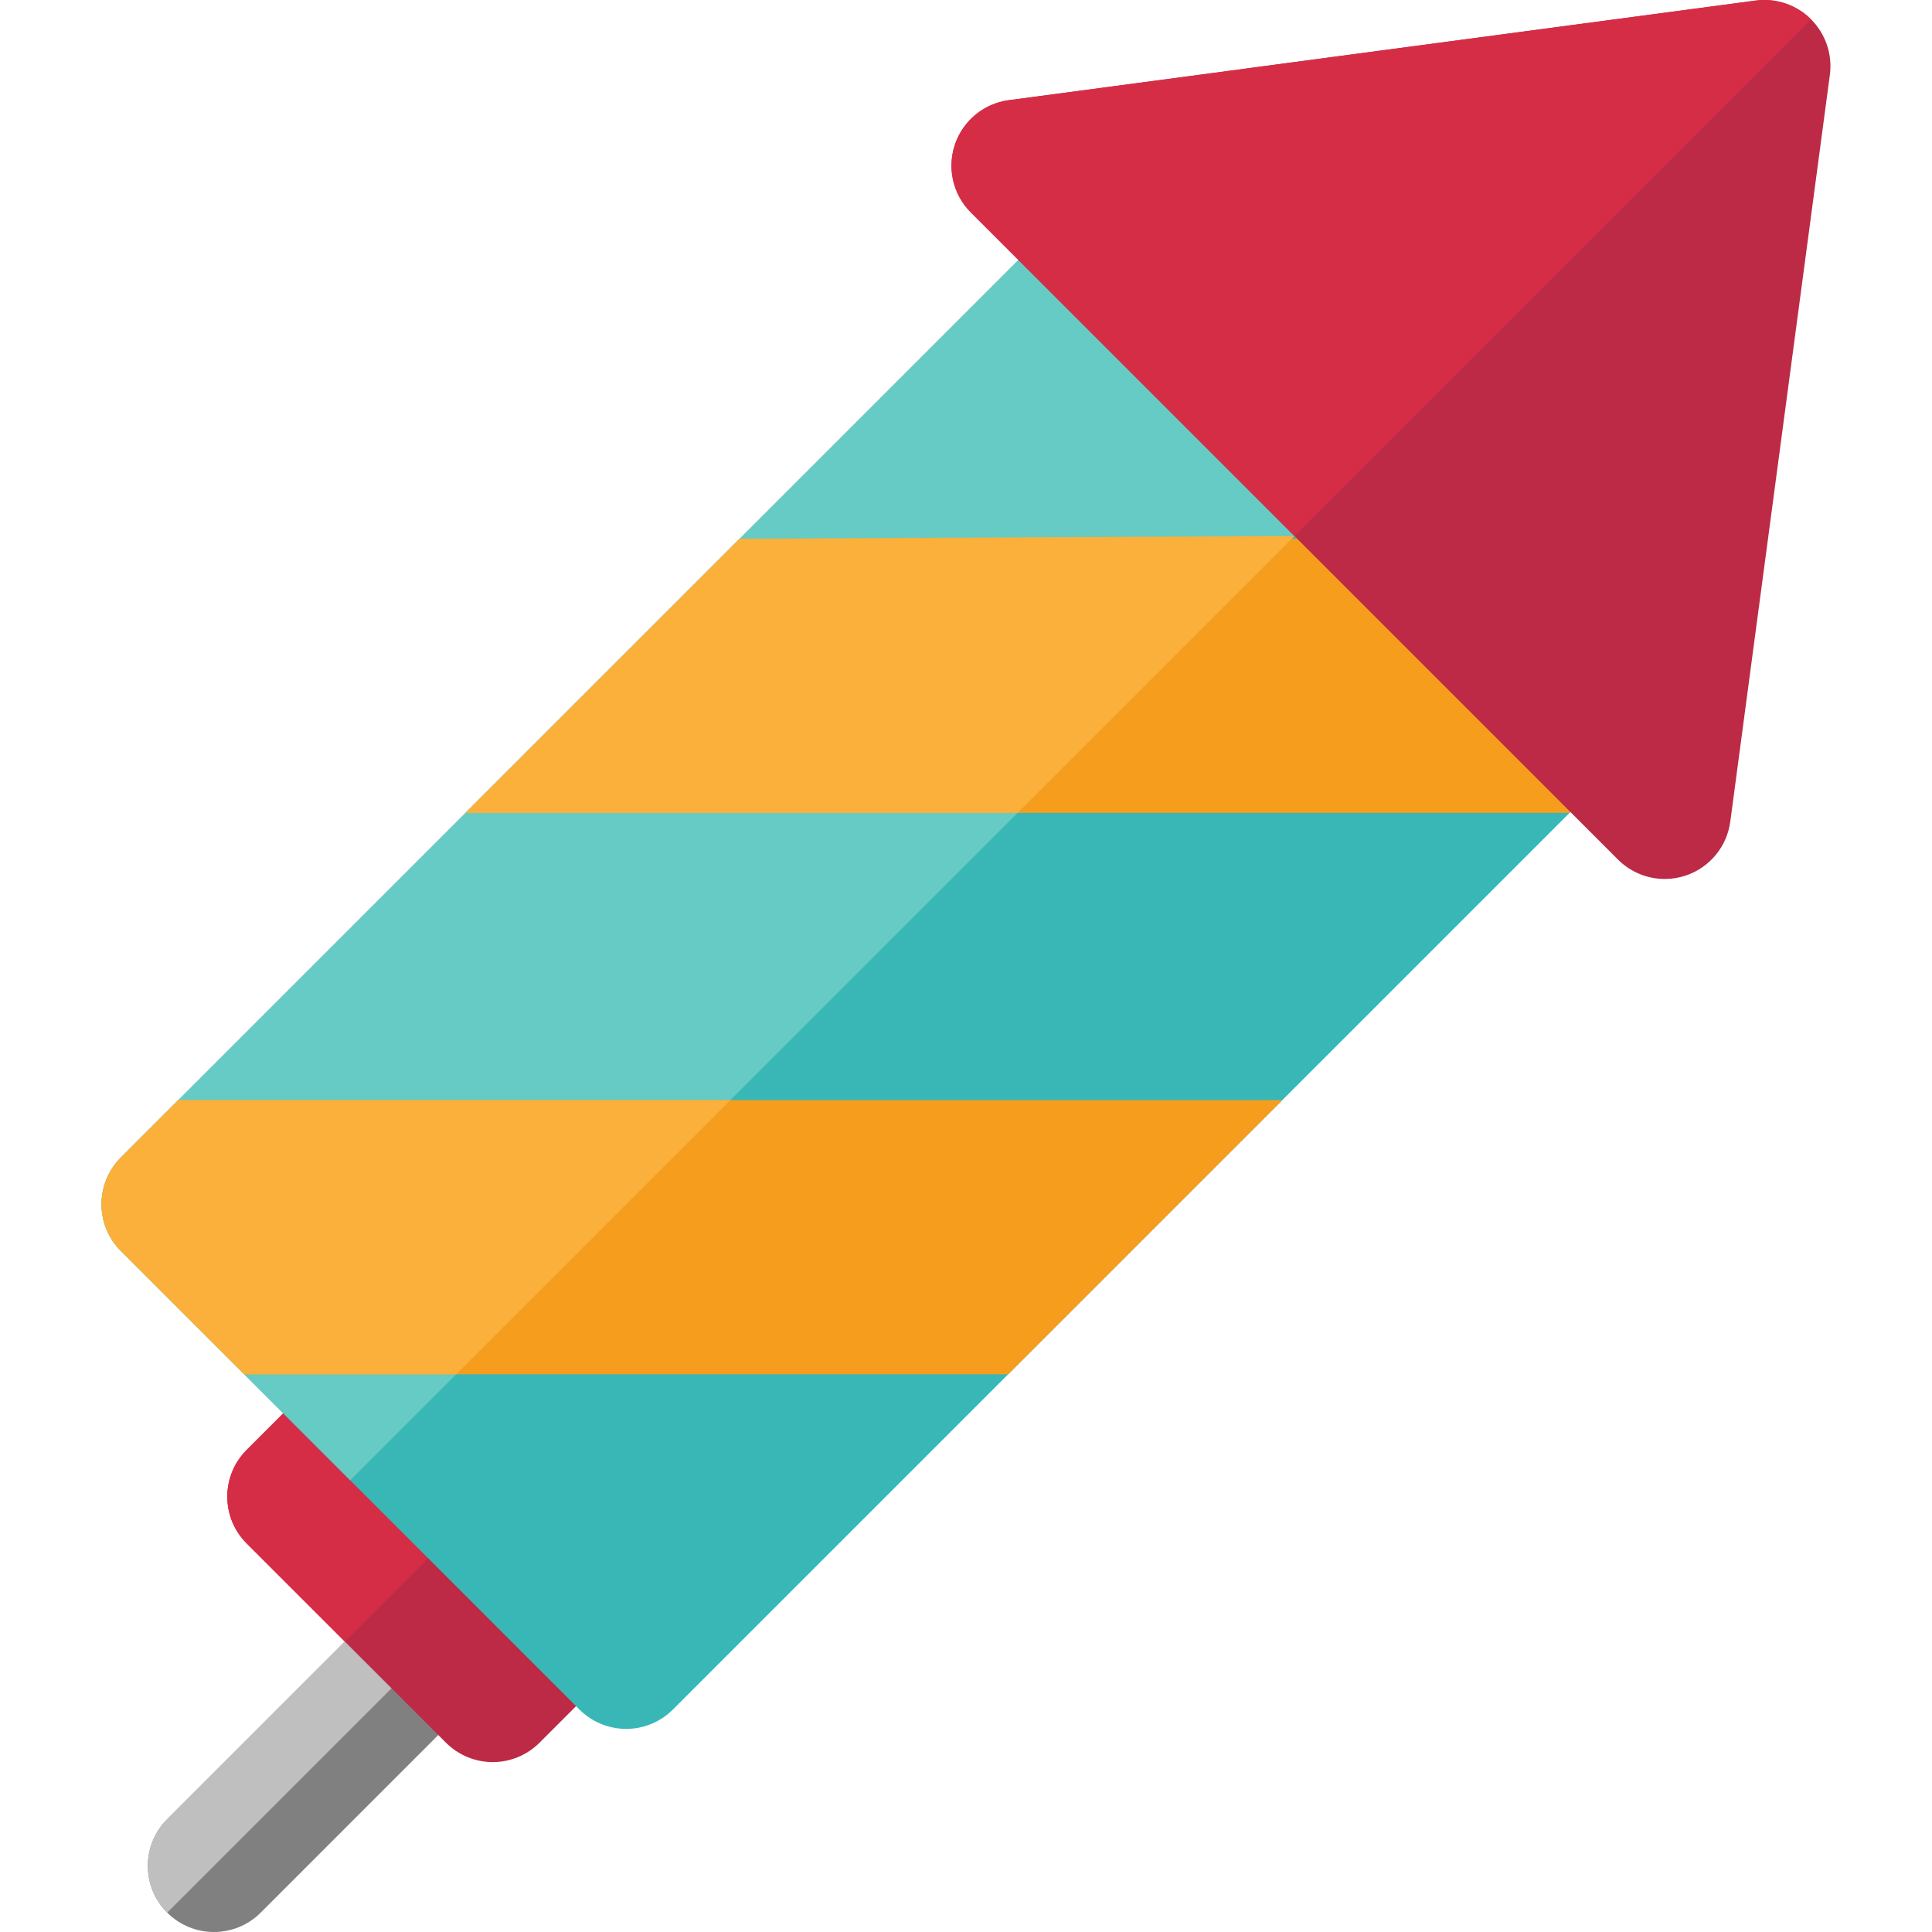 <?xml version="1.0" encoding="iso-8859-1"?>
<!-- Uploaded to: SVG Repo, www.svgrepo.com, Generator: SVG Repo Mixer Tools -->
<svg height="800px" width="800px" version="1.1" id="Layer_1" xmlns="http://www.w3.org/2000/svg" xmlns:xlink="http://www.w3.org/1999/xlink" 
	 viewBox="0 0 512 512" xml:space="preserve">
<path style="fill:#808080;" d="M56.698,512c-4.483,0-8.967-1.71-12.386-5.131c-6.841-6.84-6.841-17.932,0-24.773l52.497-52.499
	c6.84-6.841,17.932-6.841,24.773,0c6.841,6.84,6.841,17.932,0,24.773l-52.497,52.499C65.663,510.29,61.18,512,56.698,512z"/>
<path style="fill:#BFBFBF;" d="M44.31,506.869c-6.841-6.84-6.841-17.932,0-24.773l52.497-52.499c6.84-6.841,17.932-6.841,24.773,0
	L44.31,506.869z"/>
<path style="fill:#BC2A46;" d="M162.61,417.428c-6.84-6.84-45.986-45.987-52.827-52.827c-6.84-6.84-17.932-6.841-24.773,0
	l-19.643,19.644c-6.841,6.841-6.841,17.932,0,24.773l52.827,52.827c3.285,3.285,7.74,5.131,12.386,5.131
	c4.646,0,9.102-1.846,12.386-5.131l19.643-19.644C169.452,435.361,169.452,424.269,162.61,417.428z"/>
<path style="fill:#D62D46;" d="M135.794,390.612c19.977,19.977-19.169-19.17-26.01-26.01c-6.84-6.84-17.932-6.841-24.773,0
	l-19.643,19.644c-6.841,6.841-6.841,17.932,0,24.773l26.01,26.01L135.794,390.612z"/>
<path style="fill:#39B7B6;" d="M428.569,178.034L307.054,56.52c-6.84-6.841-17.932-6.841-24.773,0L32.045,306.755
	c-6.841,6.841-6.841,17.932,0,24.773l121.513,121.515c3.285,3.285,7.74,5.131,12.386,5.131s9.102-1.845,12.386-5.131
	l250.237-250.237c3.285-3.285,5.131-7.74,5.131-12.386C433.699,185.774,431.854,181.319,428.569,178.034z"/>
<path style="fill:#66CBC4;" d="M367.811,117.276L307.054,56.52c-6.84-6.841-17.932-6.841-24.773,0L32.045,306.755
	c-6.841,6.841-6.841,17.932,0,24.773l60.756,60.758L367.811,117.276z"/>
<path style="fill:#F79D1E;" d="M32.045,306.755c-6.841,6.841-6.841,17.932,0,24.773l32.674,32.674h202.454l72.644-72.643H47.241
	L32.045,306.755z"/>
<path style="fill:#FBB03B;" d="M32.045,306.755c-6.841,6.841-6.841,17.932,0,24.773l32.674,32.674h56.167l72.643-72.643H47.241
	L32.045,306.755z"/>
<path style="fill:#F79D1E;" d="M433.699,190.42c0-4.646-1.845-9.101-5.131-12.386l-35.259-35.259H196.024l-72.643,72.643h292.575
	l12.611-12.611C431.854,199.522,433.699,195.066,433.699,190.42z"/>
<polygon style="fill:#FBB03B;" points="343.038,142.049 196.024,142.774 123.382,215.418 269.669,215.418 "/>
<path style="fill:#BC2A46;" d="M479.955,5.132c-3.858-3.859-9.295-5.7-14.702-4.977L267.354,26.545
	c-6.606,0.881-12.141,5.434-14.278,11.747c-2.137,6.312-0.507,13.291,4.207,18.003l171.51,171.51
	c3.339,3.34,7.816,5.131,12.388,5.131c1.879,0,3.776-0.302,5.615-0.925c6.312-2.137,10.867-7.671,11.747-14.278l26.389-197.898
	C485.653,14.425,483.813,8.99,479.955,5.132z"/>
<path style="fill:#D62D46;" d="M479.955,5.132c-3.858-3.859-9.295-5.7-14.702-4.977L267.354,26.545
	c-6.606,0.881-12.141,5.434-14.278,11.747c-2.137,6.312-0.507,13.291,4.207,18.003l85.755,85.755L479.955,5.132z"/>
</svg>